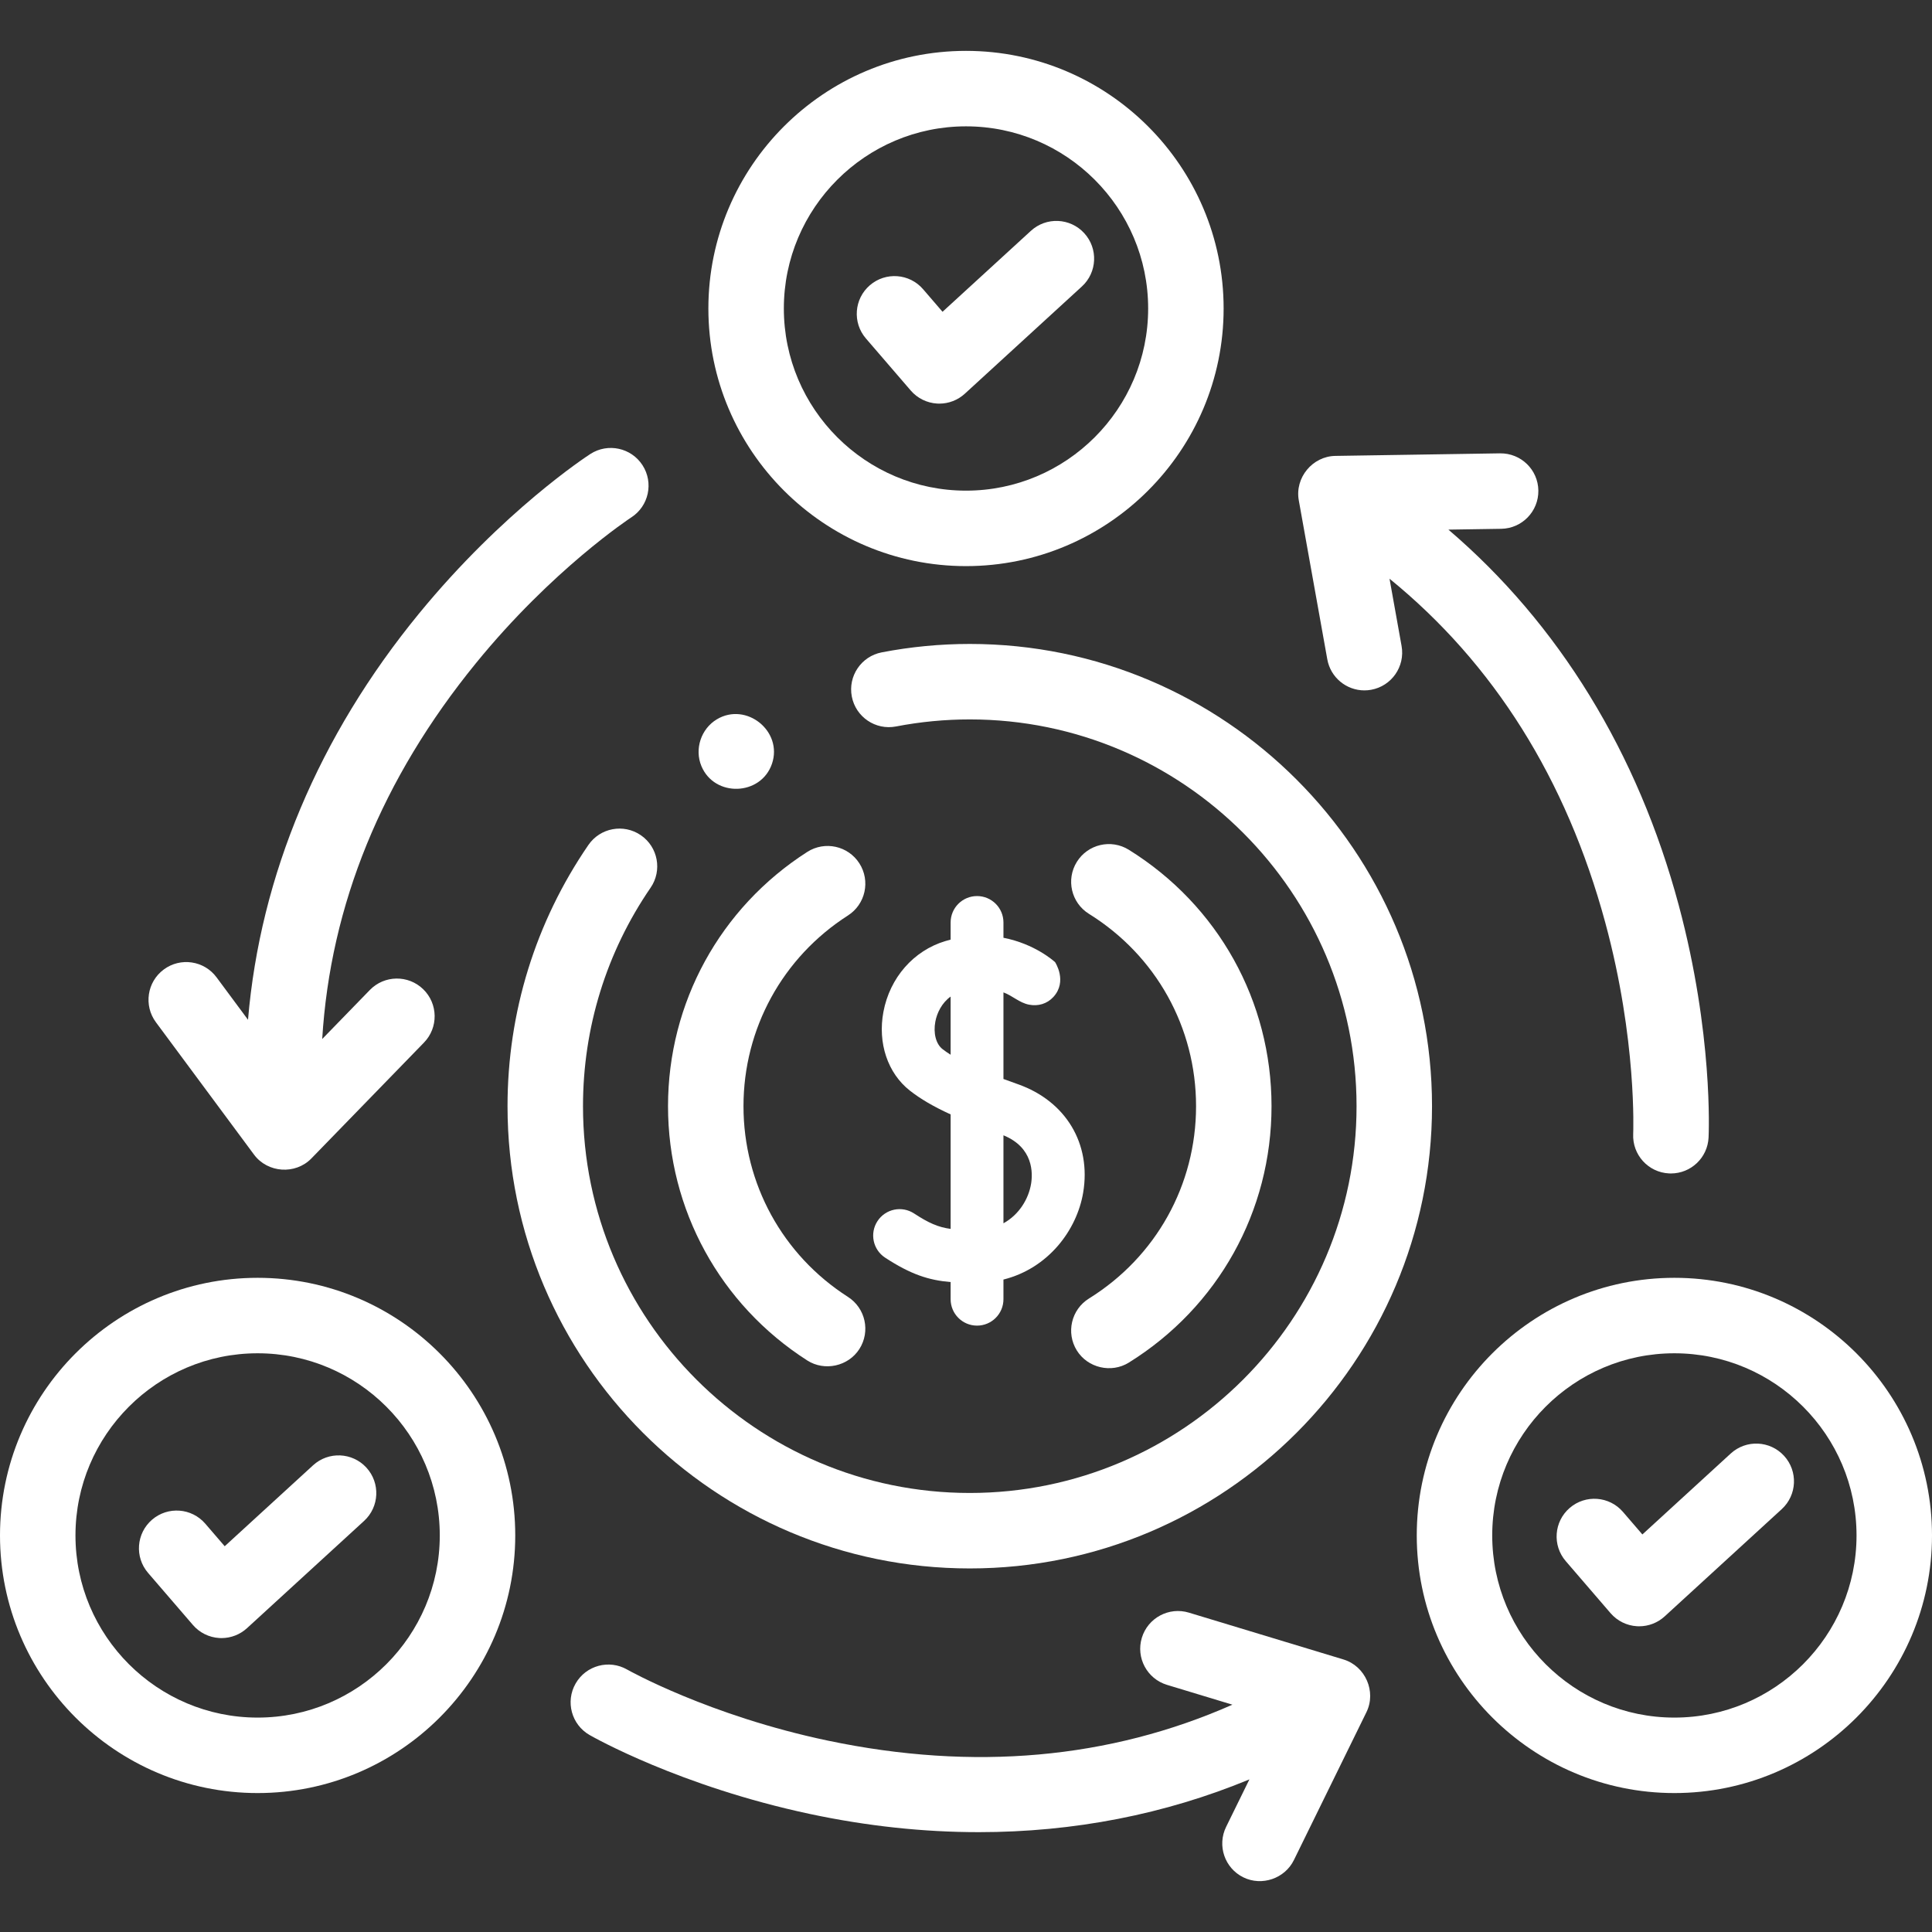 <?xml version="1.0"?>
<svg xmlns="http://www.w3.org/2000/svg" xmlns:xlink="http://www.w3.org/1999/xlink" xmlns:svgjs="http://svgjs.com/svgjs" version="1.1" width="512" height="512" x="0" y="0" viewBox="0 0 512 512" style="enable-background:new 0 0 512 512" xml:space="preserve" ><rect x="0" y="0" width="512" height="512" fill="#333333" stroke="none"/><g><g xmlns="http://www.w3.org/2000/svg"><g><path d="m256 150.027c37.646 0 68.273-30.627 68.273-68.273s-30.627-68.273-68.273-68.273-68.273 30.627-68.273 68.273 30.627 68.273 68.273 68.273zm0-116.546c26.618 0 48.273 21.655 48.273 48.273s-21.655 48.273-48.273 48.273-48.273-21.655-48.273-48.273 21.655-48.273 48.273-48.273z" fill="#ffffff" data-original="#000000" style="" /><path d="m169.831 221.342c-4.553-3.124-10.778-1.966-13.903 2.589-14.019 20.432-21.428 44.369-21.428 69.221 0 67.547 54.953 122.5 122.5 122.5s122.5-54.953 122.5-122.5-54.953-122.5-122.5-122.5c-7.815 0-15.667.75-23.337 2.231-5.423 1.047-8.97 6.291-7.924 11.714 1.047 5.424 6.294 8.972 11.714 7.924 6.424-1.24 13.001-1.869 19.547-1.869 56.519 0 102.5 45.981 102.5 102.5s-45.981 102.5-102.5 102.5-102.5-45.981-102.5-102.5c0-20.796 6.196-40.82 17.92-57.907 3.124-4.554 1.965-10.779-2.589-13.903z" fill="#ffffff" data-original="#000000" style="" /><path d="m288.587 344.119c-4.691 2.915-6.132 9.08-3.217 13.771 2.874 4.627 9.139 6.095 13.771 3.217 23.686-14.715 37.826-40.119 37.826-67.956 0-27.836-14.141-53.241-37.826-67.956-4.692-2.915-10.857-1.474-13.771 3.217-2.915 4.691-1.475 10.857 3.217 13.771 17.771 11.041 28.381 30.094 28.381 50.967 0 20.876-10.61 39.929-28.381 50.969z" fill="#ffffff" data-original="#000000" style="" /><path d="m213.929 360.534c4.592 2.941 10.876 1.558 13.814-3.029 2.978-4.651 1.623-10.835-3.029-13.814-17.334-11.1-27.683-29.993-27.683-50.539s10.349-39.439 27.683-50.539c4.651-2.979 6.007-9.163 3.029-13.814-2.979-4.652-9.165-6.008-13.814-3.029-23.104 14.795-36.897 39.984-36.897 67.382s13.793 52.586 36.897 67.382z" fill="#ffffff" data-original="#000000" style="" /><path d="m68.273 338.634c-37.646 0-68.273 30.627-68.273 68.273s30.627 68.273 68.273 68.273 68.273-30.627 68.273-68.273-30.627-68.273-68.273-68.273zm0 116.546c-26.618 0-48.273-21.655-48.273-48.273s21.655-48.273 48.273-48.273 48.273 21.655 48.273 48.273-21.655 48.273-48.273 48.273z" fill="#ffffff" data-original="#000000" style="" /><path d="m443.727 338.634c-37.646 0-68.272 30.627-68.272 68.273s30.627 68.273 68.272 68.273c37.646 0 68.273-30.627 68.273-68.273s-30.627-68.273-68.273-68.273zm0 116.546c-26.617 0-48.272-21.655-48.272-48.273s21.655-48.273 48.272-48.273c26.618 0 48.273 21.655 48.273 48.273s-21.655 48.273-48.273 48.273z" fill="#ffffff" data-original="#000000" style="" /><path d="m67.317 305.983c3.614 4.877 10.97 5.373 15.205 1.015l29.836-30.703c3.849-3.961 3.758-10.292-.202-14.141s-10.291-3.758-14.141.202l-12.625 12.992c2.166-35.564 15.828-69.018 40.703-99.558 20.284-24.905 40.835-38.434 41.211-38.68 4.634-2.997 5.964-9.182 2.971-13.82-2.996-4.641-9.187-5.975-13.825-2.979-.932.602-23.073 15.04-45.409 42.29-26.569 32.414-42.076 69.378-45.317 107.648l-8.335-11.246c-3.289-4.437-9.553-5.369-13.988-2.079-4.437 3.289-5.368 9.551-2.079 13.988z" fill="#ffffff" data-original="#000000" style="" /><path d="m356.041 439.778-40.974-12.413c-5.283-1.601-10.868 1.385-12.47 6.671s1.386 10.869 6.671 12.47l17.338 5.252c-32.589 14.402-68.581 17.62-107.134 9.542-31.57-6.616-53.072-18.737-53.286-18.859-4.789-2.737-10.892-1.08-13.638 3.707-2.748 4.791-1.091 10.902 3.7 13.649.962.552 23.954 13.594 58.416 20.928 15.116 3.217 30.084 4.814 44.746 4.814 25.106 0 49.292-4.707 71.698-13.983l-6.171 12.58c-2.432 4.958-.384 10.95 4.574 13.382 4.898 2.404 10.984.316 13.383-4.574l19.225-39.192c2.678-5.457-.275-12.216-6.078-13.974z" fill="#ffffff" data-original="#000000" style="" /><path d="m351.747 174.723c.867 4.839 5.081 8.237 9.831 8.237.586 0 1.181-.052 1.776-.159 5.437-.975 9.053-6.172 8.078-11.608l-3.197-17.831c27.635 22.49 46.854 53.091 57.17 91.105 8.448 31.13 7.418 55.791 7.407 56.037-.264 5.51 3.985 10.194 9.497 10.465.168.008.334.012.499.012 5.298 0 9.717-4.16 9.98-9.509.054-1.107 1.229-27.515-7.895-61.547-10.851-40.482-31.845-74.628-61.053-99.569l13.995-.217c5.522-.086 9.93-4.632 9.844-10.154s-4.6-9.907-10.154-9.844l-43.648.678c-6.067.095-10.761 5.785-9.688 11.764z" fill="#ffffff" data-original="#000000" style="" /><path d="m82.97 388.316-23.42 21.454-5.151-5.982c-3.604-4.186-9.918-4.656-14.103-1.052s-4.656 9.918-1.052 14.103l11.88 13.796c1.765 2.05 4.286 3.297 6.987 3.457.197.012.395.018.591.018 2.493 0 4.905-.933 6.754-2.626l31.024-28.42c4.072-3.73 4.35-10.056.619-14.128-3.73-4.073-10.057-4.351-14.129-.62z" fill="#ffffff" data-original="#000000" style="" /><path d="m241.355 103.49c1.765 2.05 4.286 3.298 6.986 3.458.198.012.395.018.592.018 2.493 0 4.905-.933 6.754-2.626l31.025-28.42c4.072-3.731 4.35-10.056.619-14.129-3.73-4.072-10.057-4.35-14.129-.619l-23.421 21.455-5.151-5.982c-3.604-4.185-9.917-4.657-14.103-1.053s-4.657 9.917-1.053 14.103z" fill="#ffffff" data-original="#000000" style="" /><path d="m458.668 385.191-23.421 21.455-5.15-5.982c-3.605-4.185-9.918-4.656-14.104-1.052-4.185 3.604-4.656 9.918-1.053 14.103l11.88 13.796c1.766 2.05 4.286 3.297 6.987 3.457.197.012.395.018.591.018 2.493 0 4.906-.933 6.755-2.626l31.024-28.42c4.072-3.73 4.35-10.056.619-14.128-3.732-4.075-10.058-4.352-14.128-.621z" fill="#ffffff" data-original="#000000" style="" /><path d="m204.58 202.408c2.939-8.623-6.795-16.45-14.598-11.788-4.196 2.507-5.983 7.885-4.102 12.401 3.473 8.337 15.792 7.918 18.7-.613z" fill="#ffffff" data-original="#000000" style="" /><path d="m242.233 321.578c-3.236-2.117-7.574-1.21-9.69 2.026-2.116 3.235-1.209 7.574 2.026 9.69 6.788 4.44 11.565 5.981 17.356 6.466v4.546c0 3.866 3.134 7 7 7s7-3.134 7-7v-5.21c11.852-2.96 19.449-13.065 21.124-23.027 2.182-12.975-4.595-24.252-17.264-28.73-1.271-.449-2.565-.916-3.86-1.397v-22.946c2.387.87 4.219 2.752 6.772 3.251 2.41.471 4.768-.203 6.451-2.03 3.822-4.149.465-9.228.465-9.228-.315-.291-5.375-4.851-13.688-6.469v-4.054c0-3.866-3.134-7-7-7s-7 3.134-7 7v4.545c-.47.121-.944.249-1.423.393-8.406 2.532-14.684 9.709-16.383 18.73-1.56 8.274 1.125 16.279 7.004 20.89 2.801 2.197 6.218 4.211 10.803 6.307v30.342c-3.305-.45-5.805-1.551-9.693-4.095zm31.01-7.829c-.667 3.964-3.148 8.14-7.317 10.436v-23.318c7.968 3.26 7.794 10.043 7.317 12.882zm-23.48-35.738c-1.725-1.353-2.465-4.211-1.886-7.282.431-2.288 1.708-4.941 4.049-6.628v15.414c-.781-.491-1.51-.992-2.163-1.504z" fill="#ffffff" data-original="#000000" style="" /></g></g></g></svg>
